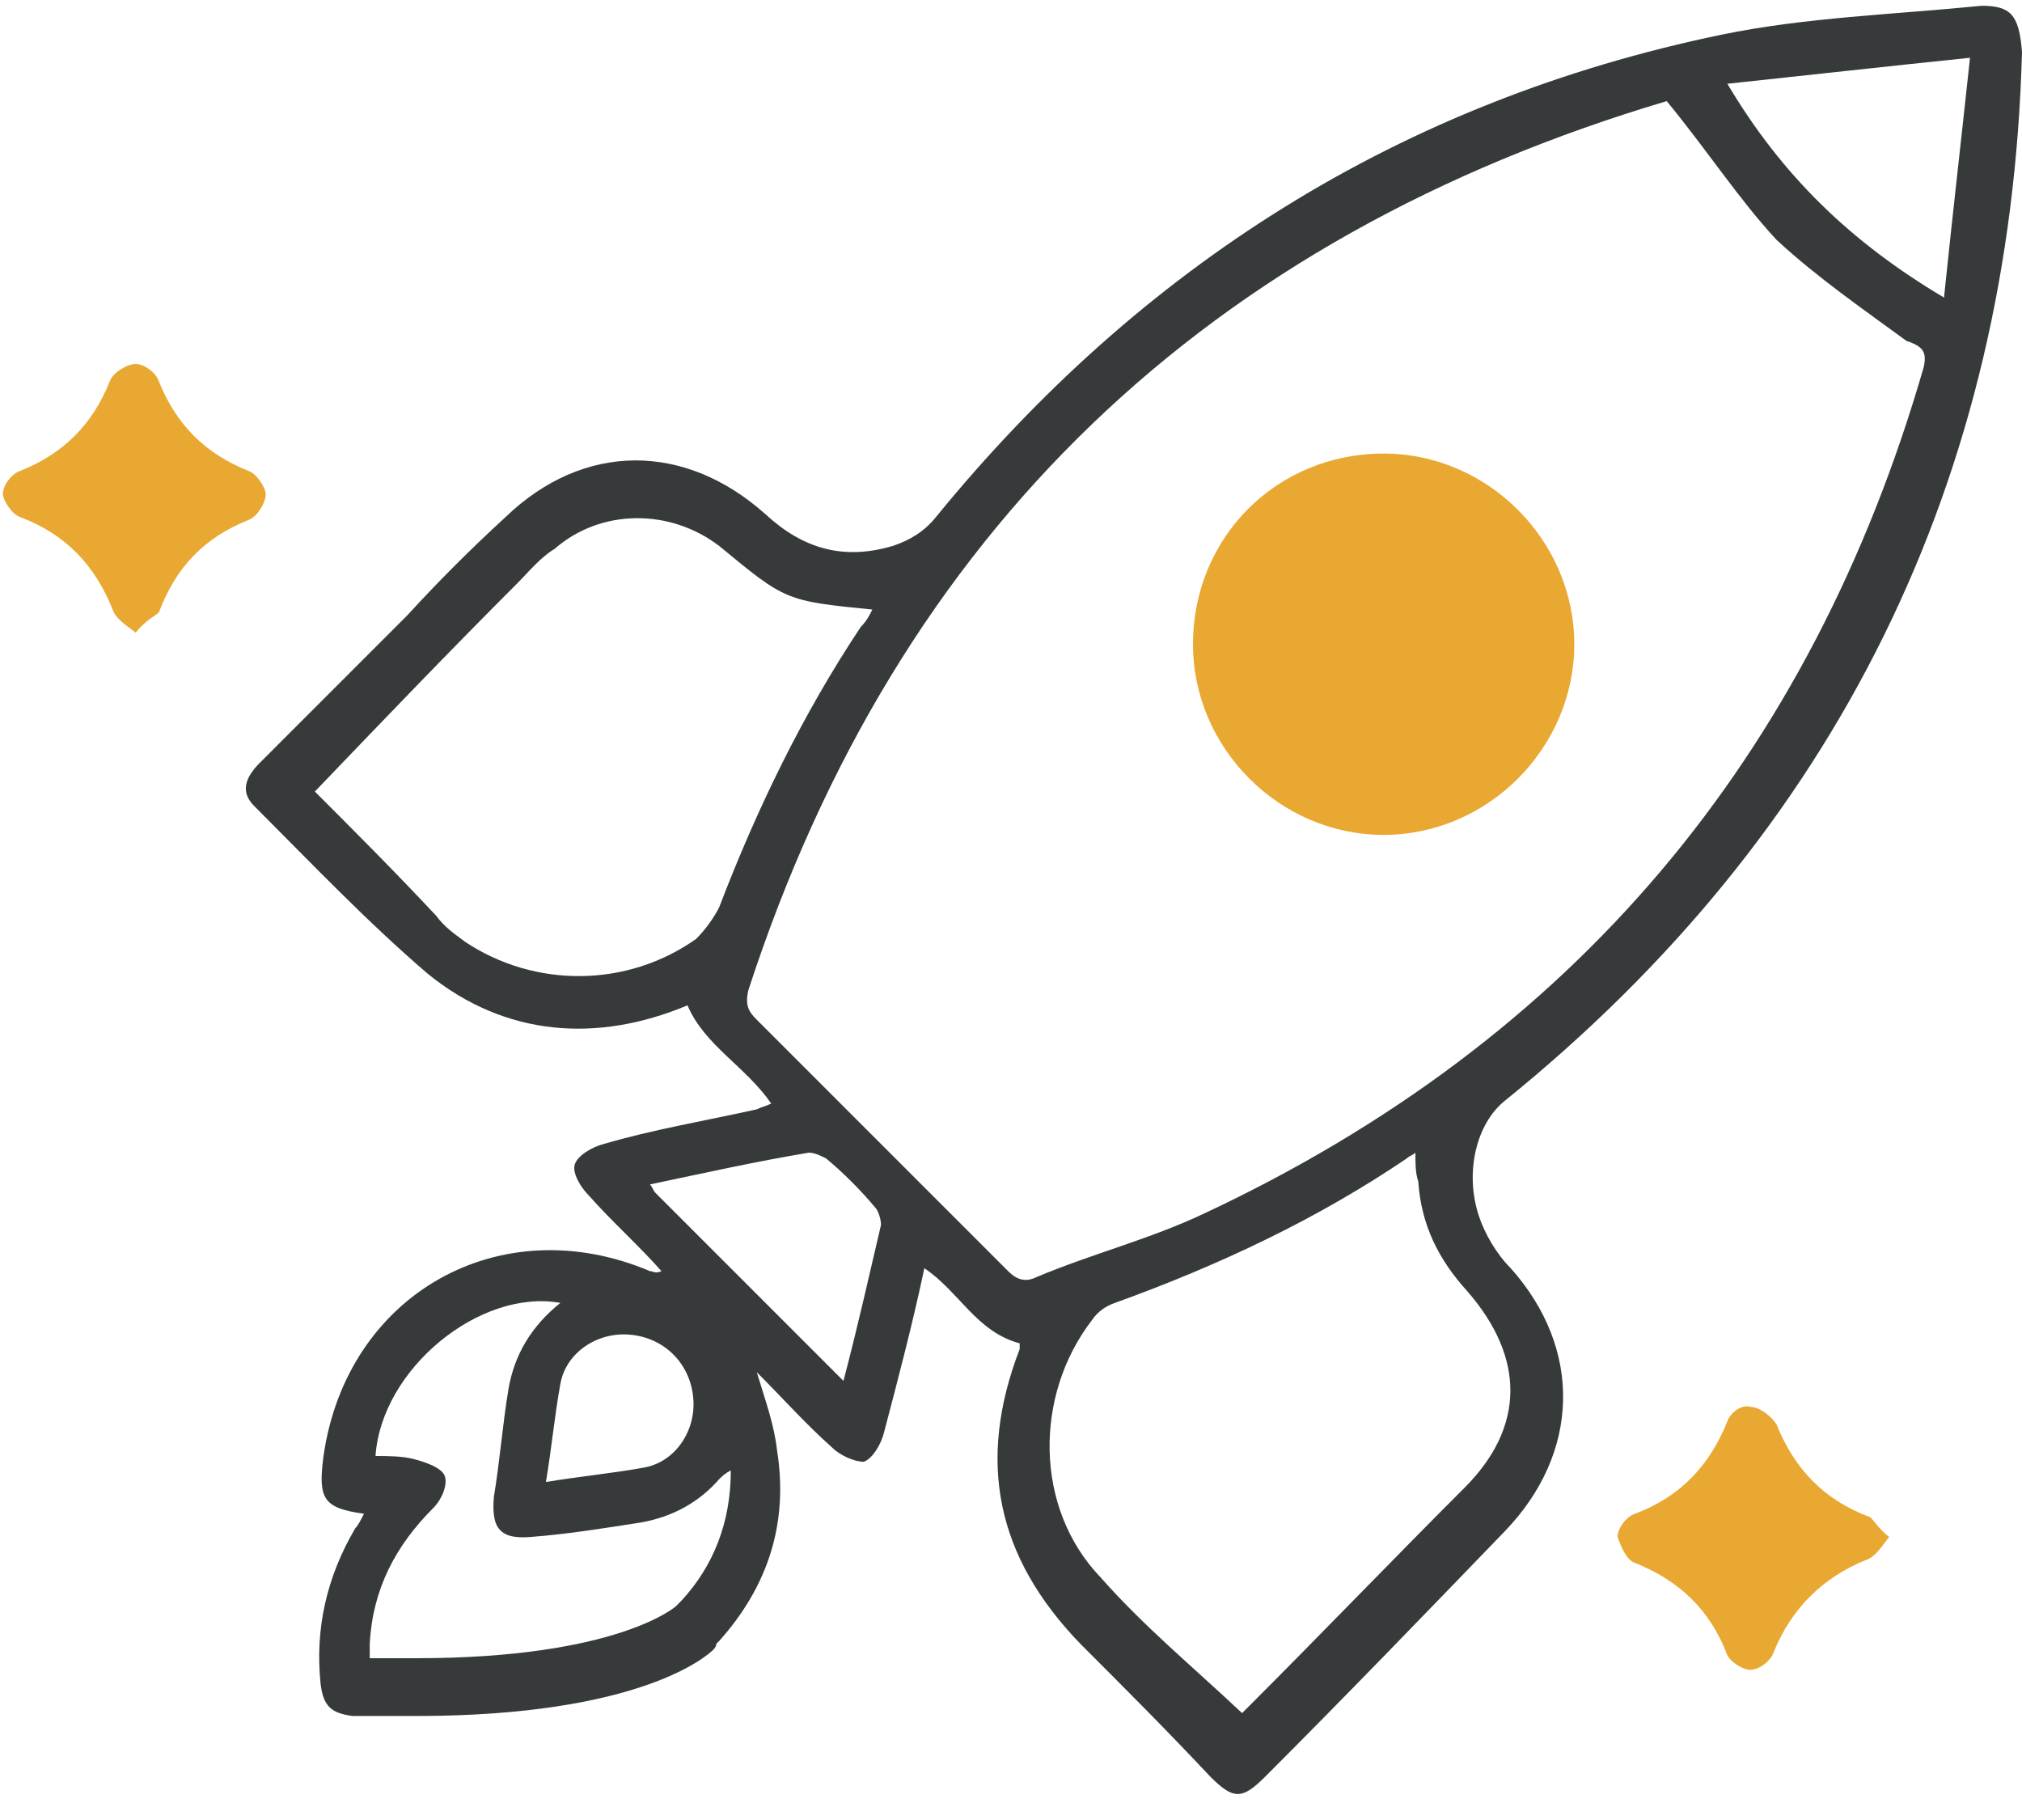 <svg width="70" height="63" viewBox="0 0 70 63" fill="none" xmlns="http://www.w3.org/2000/svg">
<path d="M4.7 21.9C4.3 21.6 4 21.4 3.9 21.1C3.3 19.6 2.3 18.5 0.7 17.9C0.4 17.8 0.1 17.3 0.1 17.1C0.1 16.8 0.4 16.4 0.7 16.3C2.2 15.7 3.2 14.7 3.8 13.2C3.9 12.9 4.4 12.6 4.7 12.6C5 12.6 5.4 12.9 5.5 13.2C6.1 14.7 7.1 15.7 8.6 16.3C8.9 16.4 9.2 16.9 9.2 17.1C9.2 17.4 8.9 17.9 8.6 18C7.1 18.6 6.1 19.6 5.5 21.2C5.4 21.3 5 21.5 4.7 21.9Z" fill="#E9A831"/>
<path d="M65.4 53.2C65.1 53.6 64.9 53.9 64.6 54C63.1 54.6 62 55.7 61.4 57.2C61.3 57.5 60.9 57.8 60.6 57.8C60.3 57.8 59.9 57.5 59.8 57.3C59.2 55.7 58.1 54.7 56.6 54.1C56.3 54 56.1 53.5 56 53.2C56 52.9 56.3 52.5 56.6 52.4C58.2 51.8 59.2 50.7 59.8 49.2C59.9 48.9 60.3 48.6 60.6 48.7C60.9 48.7 61.3 49 61.5 49.3C62.1 50.8 63.1 51.9 64.7 52.5C64.8 52.5 65 52.9 65.4 53.2Z" fill="#E9A831"/>
<path d="M47.9 15.7C51.5 15.7 54.5 18.7 54.5 22.3C54.5 25.9 51.5 28.9 47.9 28.9C44.3 28.9 41.3 25.9 41.3 22.3C41.3 18.6 44.2 15.7 47.9 15.7Z" fill="#E9A831"/>
<path d="M68.6 0.2C65.6 0.5 62.5 0.6 59.6 1.2C48.5 3.5 39.5 9.2 32.4 17.9C32 18.4 31.5 18.7 30.9 18.9C29.2 19.4 27.8 19 26.5 17.8C23.7 15.3 20.2 15.3 17.5 17.9C16.3 19 15.2 20.1 14.1 21.3C12.4 23 10.7 24.7 9 26.4C8.5 26.9 8.3 27.4 8.8 27.9C10.8 29.9 12.7 31.9 14.8 33.7C17.5 35.9 20.7 36.1 23.8 34.8C24.4 36.2 25.8 36.9 26.7 38.2C26.5 38.3 26.4 38.3 26.2 38.4C24.4 38.8 22.6 39.1 20.9 39.6C20.5 39.7 20 40 19.9 40.3C19.8 40.6 20.1 41.1 20.4 41.4C21.2 42.3 22.1 43.1 22.9 44C22.7 44.1 22.6 44 22.5 44C17.3 41.8 12 44.8 11.2 50.4C11 51.9 11.2 52.2 12.6 52.4C12.5 52.6 12.4 52.8 12.3 52.9C11.3 54.6 10.9 56.4 11.1 58.3C11.2 59.1 11.5 59.3 12.2 59.4C12.9 59.4 13.5 59.4 14.2 59.4C14.3 59.4 14.3 59.4 14.4 59.4C22.2 59.4 24.5 57.3 24.7 57.1C24.7 57.1 24.8 57 24.8 56.9L24.9 56.8C26.6 54.9 27.3 52.7 26.9 50.2C26.8 49.3 26.5 48.5 26.2 47.5C27.1 48.4 27.9 49.3 28.8 50.1C29.1 50.4 29.6 50.6 29.9 50.6C30.2 50.5 30.5 50 30.6 49.6C31.1 47.7 31.6 45.8 32 43.9C33.2 44.7 33.8 46.1 35.3 46.5C35.3 46.5 35.3 46.6 35.3 46.7C33.8 50.6 34.5 53.9 37.4 56.9C38.9 58.4 40.4 59.9 41.9 61.5C42.7 62.3 43 62.3 43.8 61.5C46.6 58.7 49.3 55.9 52.1 53C54.7 50.3 54.8 46.7 52.3 43.9C51.8 43.4 51.4 42.7 51.2 42.1C50.7 40.6 51.1 38.9 52.1 38.1C63.6 28.8 69.6 16.6 70 1.8C69.9 0.5 69.6 0.2 68.6 0.2ZM24.9 31.4C24.7 31.8 24.4 32.2 24.1 32.5C21.7 34.2 18.5 34.2 16.1 32.6C15.7 32.3 15.4 32.1 15.1 31.7C13.7 30.2 12.2 28.7 10.9 27.4C13.2 25 15.5 22.6 17.9 20.2C18.3 19.8 18.7 19.3 19.2 19C20.8 17.6 23.2 17.6 24.9 18.9C27.2 20.8 27.2 20.8 30.2 21.1C30.1 21.3 30 21.5 29.8 21.7C27.8 24.7 26.2 28 24.9 31.4ZM21.8 46.2C23 46.3 23.9 47.2 24 48.4C24.1 49.5 23.4 50.6 22.3 50.8C21.2 51 20.1 51.1 18.9 51.3C19.1 50.1 19.2 49 19.4 47.9C19.6 46.8 20.7 46.1 21.8 46.2ZM23.6 55.4C23.5 55.5 23.5 55.5 23.4 55.6C23.4 55.6 21.4 57.4 14.4 57.4C14.3 57.4 14.2 57.4 14.1 57.4C13.7 57.4 13.3 57.4 12.8 57.4C12.8 57.2 12.8 57 12.8 56.9C12.9 55 13.7 53.5 15 52.2C15.3 51.9 15.5 51.4 15.4 51.1C15.3 50.8 14.7 50.6 14.3 50.5C13.9 50.4 13.4 50.4 13 50.4C13.2 47.4 16.6 44.6 19.4 45.1C18.4 45.9 17.8 46.9 17.6 48.1C17.4 49.3 17.3 50.6 17.1 51.8C17 52.9 17.3 53.3 18.4 53.2C19.7 53.1 20.9 52.9 22.2 52.7C23.3 52.5 24.2 52 24.9 51.2C25 51.1 25.1 51 25.3 50.9C25.3 52.7 24.7 54.2 23.6 55.4ZM30.5 42.4C30.1 44.1 29.7 45.9 29.2 47.8C26.9 45.5 24.8 43.4 22.7 41.3C22.6 41.2 22.6 41.1 22.5 41C24.4 40.6 26.2 40.2 28 39.9C28.2 39.9 28.4 40 28.6 40.1C29.2 40.6 29.8 41.2 30.3 41.8C30.4 41.9 30.5 42.2 30.5 42.4ZM50.7 51.5C48.2 54 45.8 56.5 43.3 59C43.2 59.1 43 59.3 43 59.3C41.3 57.7 39.6 56.3 38.1 54.6C35.8 52.2 35.8 48.3 37.8 45.7C38 45.4 38.3 45.2 38.6 45.1C42.2 43.8 45.6 42.2 48.7 40.1C48.8 40 48.9 40 49 39.9C49 40.3 49 40.6 49.1 40.9C49.2 42.4 49.8 43.6 50.8 44.7C52.8 47 52.8 49.4 50.7 51.5ZM66.6 12.7C62.7 26.2 54.5 36 41.7 42C39.8 42.9 37.8 43.4 35.9 44.2C35.5 44.4 35.2 44.3 34.9 44C32 41.1 29.1 38.2 26.2 35.3C25.9 35 25.8 34.8 25.9 34.3C31.1 18.3 41.9 8.2 57.7 3.5C59.1 5.2 60.2 6.9 61.5 8.3C62.9 9.6 64.5 10.7 66 11.8C66.6 12 66.7 12.2 66.6 12.7ZM67.3 10.3C64.1 8.4 61.7 6.1 59.8 2.9C62.6 2.6 65.3 2.3 68.2 2C67.9 4.8 67.6 7.4 67.3 10.3Z" fill="#373A3B"/>
</svg>
